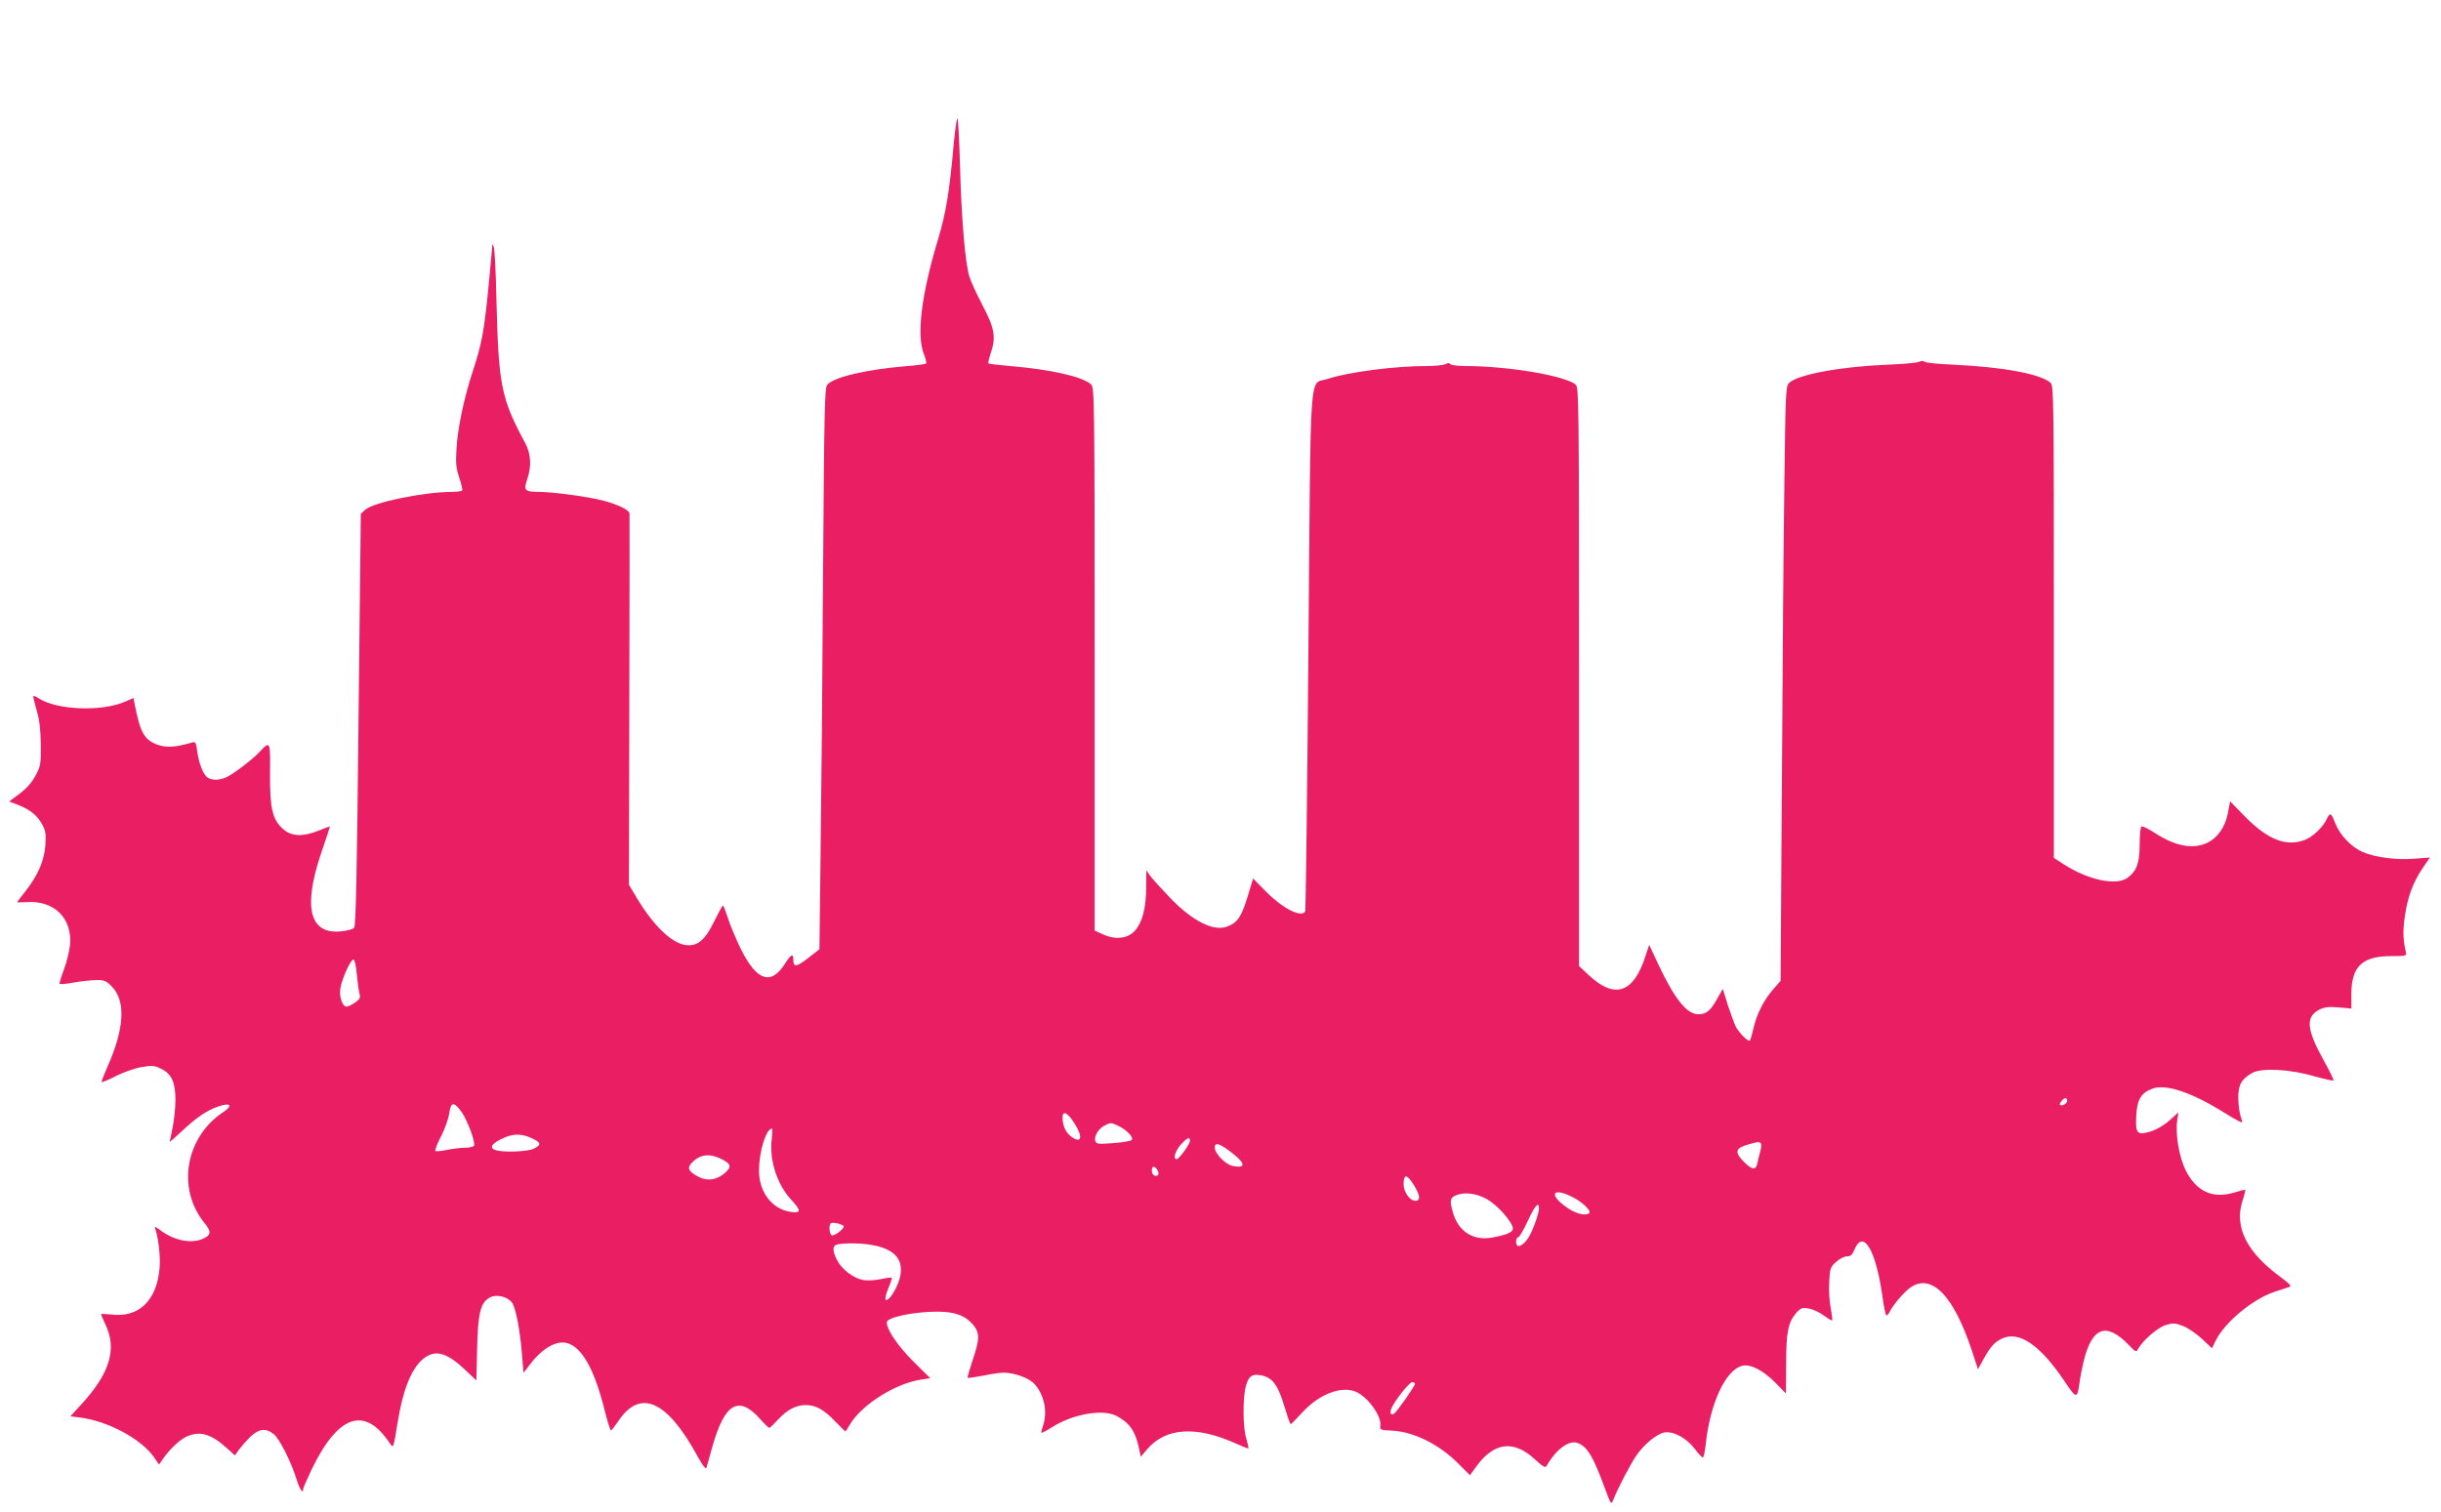 <?xml version="1.0" standalone="no"?>
<!DOCTYPE svg PUBLIC "-//W3C//DTD SVG 20010904//EN"
 "http://www.w3.org/TR/2001/REC-SVG-20010904/DTD/svg10.dtd">
<svg version="1.0" xmlns="http://www.w3.org/2000/svg"
 width="1280pt" height="793pt" viewBox="0 0 1280 793"
 preserveAspectRatio="xMidYMid meet">
<g transform="translate(0,793) scale(0.1,-0.1)"
fill="#e91e63" stroke="none">
<path d="M5001 7173 c-22 -250 -41 -360 -81 -495 -89 -293 -115 -510 -75 -606
9 -24 15 -46 11 -49 -3 -3 -52 -10 -108 -14 -204 -17 -376 -57 -410 -97 -14
-15 -16 -141 -22 -977 -3 -528 -9 -1190 -13 -1472 l-6 -512 -59 -46 c-62 -48
-78 -50 -78 -9 0 35 -11 30 -44 -21 -73 -116 -149 -90 -232 79 -24 49 -54 120
-66 158 -12 37 -24 68 -27 68 -4 -1 -24 -38 -46 -83 -48 -99 -88 -132 -149
-124 -75 10 -169 101 -258 249 l-40 67 2 968 c1 532 2 974 1 980 -1 18 -66 49
-141 68 -78 20 -256 44 -330 45 -79 0 -85 7 -66 64 24 70 21 134 -10 192 -127
236 -140 302 -151 759 -3 138 -9 259 -14 270 -8 19 -8 19 -8 -1 -1 -12 -10
-113 -21 -225 -22 -221 -35 -286 -80 -424 -45 -135 -80 -299 -86 -405 -5 -80
-3 -104 14 -155 11 -33 18 -63 16 -67 -3 -5 -29 -8 -57 -8 -147 -1 -410 -55
-452 -94 l-23 -21 -12 -1080 c-8 -805 -14 -1083 -23 -1092 -7 -7 -37 -15 -67
-18 -166 -18 -203 123 -106 410 25 74 46 136 46 139 0 2 -26 -7 -57 -20 -84
-34 -143 -32 -187 6 -58 51 -71 108 -70 292 2 173 1 174 -56 113 -33 -36 -127
-108 -167 -129 -36 -18 -76 -21 -102 -6 -23 12 -48 73 -57 140 -6 47 -9 51
-28 45 -86 -25 -135 -28 -181 -11 -71 27 -90 64 -121 223 l-4 22 -43 -19
c-123 -54 -358 -45 -454 17 -13 9 -25 14 -28 12 -2 -2 6 -36 17 -74 15 -50 21
-101 22 -180 1 -102 -1 -114 -27 -162 -18 -35 -46 -67 -83 -95 l-56 -42 47
-18 c63 -25 98 -53 125 -100 19 -34 22 -51 18 -112 -6 -81 -39 -158 -107 -244
-23 -28 -41 -53 -41 -54 0 -2 22 -1 48 0 147 11 243 -86 229 -227 -4 -33 -18
-90 -32 -127 -14 -37 -24 -71 -23 -74 2 -4 35 -1 73 6 39 7 92 13 118 13 43 1
53 -3 82 -32 77 -77 68 -225 -26 -433 -16 -37 -28 -68 -26 -70 2 -2 36 12 75
32 39 20 100 41 135 47 56 9 68 8 102 -9 55 -27 75 -71 75 -164 0 -41 -7 -106
-15 -145 -8 -38 -15 -72 -15 -74 0 -2 30 24 66 58 76 71 129 107 191 128 62
21 76 4 24 -30 -198 -131 -245 -399 -101 -579 38 -46 38 -64 0 -83 -61 -31
-155 -14 -229 42 -23 18 -33 21 -28 11 17 -46 29 -147 24 -208 -14 -172 -109
-263 -254 -245 -29 3 -53 4 -53 2 0 -3 11 -29 25 -59 59 -127 19 -255 -131
-417 l-55 -60 48 -6 c148 -18 323 -112 390 -208 l27 -39 16 23 c31 48 85 101
121 120 71 36 131 21 213 -52 l48 -43 21 30 c12 16 38 46 59 67 45 43 81 48
123 15 30 -23 92 -146 121 -240 16 -51 34 -77 34 -48 0 6 21 54 46 106 138
284 277 330 407 135 20 -30 20 -29 42 107 27 169 70 278 130 331 64 55 125 40
226 -56 l57 -54 4 168 c4 188 18 242 68 268 35 18 94 3 116 -29 19 -30 41
-143 51 -269 l8 -98 38 49 c45 60 102 101 150 109 95 15 175 -103 237 -352 15
-60 30 -109 34 -108 4 1 21 24 39 50 115 171 256 107 416 -188 24 -44 42 -67
45 -59 2 8 17 58 31 110 64 229 138 273 249 149 24 -27 47 -49 50 -49 3 0 24
20 46 44 48 52 94 76 145 76 53 0 96 -24 155 -86 29 -30 53 -54 54 -52 2 2 12
19 24 38 62 103 240 215 374 234 l46 7 -88 87 c-81 81 -140 167 -140 206 0 26
142 56 264 56 94 0 147 -20 189 -69 35 -42 35 -75 -3 -186 -16 -49 -28 -90
-26 -92 2 -2 38 3 80 11 41 9 90 16 109 16 54 0 131 -27 159 -57 53 -55 73
-148 47 -222 -6 -18 -10 -34 -8 -36 3 -2 29 12 59 31 107 67 261 94 333 58 68
-35 99 -78 118 -164 l11 -51 34 40 c97 113 257 123 463 30 35 -16 66 -28 67
-26 2 2 -3 25 -11 52 -18 57 -19 211 -2 274 14 53 32 66 80 57 59 -11 89 -51
121 -160 16 -53 31 -96 34 -96 3 0 29 27 59 59 91 101 215 147 291 107 61 -32
126 -125 120 -172 -3 -24 -1 -25 62 -28 113 -6 247 -72 346 -172 l62 -62 32
44 c93 129 195 143 307 41 43 -40 57 -48 63 -36 50 87 117 137 163 120 51 -19
82 -72 142 -236 33 -88 33 -89 45 -61 20 53 91 189 121 232 40 58 106 112 145
120 49 9 117 -28 162 -87 19 -26 39 -46 42 -44 4 3 10 33 14 67 23 217 104
392 192 414 42 11 108 -23 171 -86 l58 -59 1 152 c0 167 10 219 51 268 23 27
31 31 65 26 21 -3 57 -19 80 -36 23 -17 43 -29 45 -27 3 2 -1 31 -7 64 -7 33
-11 95 -8 137 3 72 6 79 36 106 18 16 43 29 57 29 19 0 28 8 39 35 47 112 114
-4 148 -252 7 -51 16 -93 20 -93 4 0 13 10 19 23 21 40 82 109 113 128 110 67
222 -52 316 -335 l32 -98 29 53 c35 63 55 86 91 105 92 48 204 -27 336 -224
60 -90 65 -90 76 -7 3 27 14 79 22 115 45 181 119 207 238 84 36 -37 38 -38
48 -19 24 44 104 113 145 125 37 11 49 11 90 -5 26 -10 71 -41 100 -68 l52
-49 21 43 c50 97 197 218 310 254 30 10 63 21 73 24 15 5 6 15 -45 53 -176
129 -242 260 -200 396 11 34 18 62 15 62 -3 0 -30 -7 -60 -16 -112 -33 -198 8
-252 118 -35 70 -55 193 -44 262 l6 41 -48 -43 c-28 -25 -68 -48 -98 -57 -71
-21 -80 -11 -75 82 4 85 25 120 83 142 71 28 209 -19 383 -128 46 -29 86 -50
88 -48 3 2 -1 17 -7 33 -6 16 -11 57 -12 92 -1 71 16 102 73 134 50 28 200 20
328 -18 51 -14 95 -24 98 -21 3 2 -20 49 -50 103 -91 163 -97 230 -26 267 28
15 49 17 103 13 l67 -6 0 77 c0 144 58 198 208 198 78 0 83 1 78 20 -15 62
-17 113 -6 186 15 104 42 178 92 253 l40 58 -79 -6 c-93 -8 -206 6 -274 35
-60 26 -120 90 -144 152 -20 53 -27 57 -43 23 -20 -44 -73 -95 -117 -112 -97
-36 -192 1 -311 121 l-80 82 -11 -60 c-14 -74 -53 -130 -107 -157 -76 -36
-167 -20 -275 50 -34 22 -66 38 -72 35 -5 -4 -9 -45 -9 -93 0 -98 -16 -141
-63 -176 -59 -43 -204 -13 -331 68 l-56 36 0 1238 c0 1167 -1 1240 -17 1254
-54 47 -251 83 -508 95 -77 3 -145 10 -152 15 -7 6 -19 6 -30 0 -10 -5 -85
-12 -168 -15 -244 -10 -470 -52 -514 -96 -17 -17 -18 -54 -24 -512 -4 -272
-10 -973 -13 -1559 l-7 -1065 -36 -41 c-51 -58 -88 -130 -105 -203 -8 -35 -17
-66 -20 -69 -9 -8 -55 38 -74 73 -8 17 -27 68 -42 114 l-26 84 -32 -56 c-34
-60 -55 -77 -97 -77 -59 0 -123 79 -208 259 l-49 105 -18 -54 c-62 -199 -161
-234 -300 -104 l-50 47 0 1517 c0 1432 -1 1518 -17 1532 -53 47 -355 98 -580
98 -39 0 -75 5 -78 10 -4 7 -12 7 -25 0 -10 -5 -54 -10 -97 -10 -172 0 -416
-32 -523 -68 -97 -33 -86 113 -99 -1426 -6 -747 -14 -1363 -17 -1367 -20 -34
-118 16 -204 103 l-69 70 -30 -99 c-32 -103 -52 -133 -106 -153 -71 -27 -179
27 -297 148 -46 48 -94 101 -106 117 l-21 30 -1 -91 c0 -106 -20 -182 -58
-225 -37 -42 -100 -50 -166 -21 l-46 21 0 1424 c0 1375 -1 1424 -19 1441 -44
40 -210 78 -415 95 -65 6 -121 12 -123 15 -2 2 3 25 11 50 30 87 22 133 -41
253 -31 59 -63 128 -70 153 -22 69 -42 310 -49 583 -4 136 -10 247 -14 247 -3
0 -12 -62 -19 -137z m-3130 -4354 c4 -41 10 -86 14 -100 6 -22 2 -30 -23 -48
-17 -11 -37 -21 -45 -21 -22 0 -40 54 -32 97 9 54 56 154 69 150 6 -2 14 -37
17 -78z m8969 -663 c0 -14 -29 -31 -38 -21 -6 6 18 35 29 35 5 0 9 -6 9 -14z
m-8418 -61 c31 -46 73 -159 63 -175 -3 -5 -23 -10 -44 -10 -21 0 -63 -5 -95
-11 -31 -7 -59 -9 -63 -6 -3 4 10 39 30 77 20 39 39 93 43 121 8 61 25 62 66
4z m3195 -32 c55 -75 64 -130 16 -105 -34 18 -55 50 -60 91 -7 50 12 56 44 14z
m248 -39 c43 -20 82 -61 69 -74 -5 -5 -49 -13 -97 -16 -76 -6 -87 -5 -93 10
-9 23 14 64 46 81 32 18 36 18 75 -1z m-1818 -67 c-14 -111 27 -239 102 -320
53 -58 53 -71 -1 -64 -98 13 -168 103 -168 216 0 100 37 221 68 221 3 0 2 -24
-1 -53z m-1259 3 c50 -23 52 -34 12 -55 -29 -15 -152 -21 -197 -9 -45 12 -23
41 52 71 44 17 85 15 133 -7z m3452 -13 c0 -18 -57 -97 -70 -97 -20 0 -9 40
21 75 33 37 49 44 49 22z m2994 -15 c3 -5 1 -24 -4 -43 -5 -19 -12 -46 -15
-61 -7 -37 -27 -35 -70 7 -49 50 -46 71 13 89 56 17 69 19 76 8z m-2783 -42
c81 -61 86 -89 14 -76 -38 7 -95 65 -95 96 0 30 22 24 81 -20z m-2675 -36 c58
-28 63 -42 27 -75 -44 -39 -93 -46 -140 -22 -58 31 -64 49 -25 84 38 34 84 38
138 13z m2294 -63 c7 -13 7 -22 0 -26 -15 -9 -30 4 -30 26 0 25 16 25 30 0z
m1342 -74 c33 -53 38 -80 16 -85 -31 -6 -68 42 -68 88 0 52 18 52 52 -3z m838
-68 c45 -23 92 -67 85 -80 -12 -18 -62 -9 -106 19 -112 72 -95 121 21 61z
m-453 -9 c48 -28 106 -88 131 -136 17 -32 -6 -47 -102 -65 -101 -19 -179 31
-208 133 -17 60 -14 76 16 88 45 19 109 11 163 -20z m273 -48 c0 -26 -30 -111
-53 -150 -20 -34 -50 -56 -61 -45 -10 10 -7 43 5 43 6 0 28 38 50 85 37 81 59
106 59 67z m-3647 -92 c10 -9 -39 -50 -59 -50 -14 0 -20 51 -8 63 8 8 55 -2
67 -13z m153 -101 c122 -22 169 -83 140 -181 -17 -56 -59 -118 -72 -105 -4 4
2 31 14 59 12 28 20 53 18 56 -3 2 -29 -1 -60 -8 -30 -6 -71 -8 -90 -4 -50 9
-112 56 -136 103 -27 53 -26 78 3 84 44 8 124 7 183 -4z m2844 -727 c0 -12
-96 -149 -110 -157 -16 -10 -23 0 -15 24 11 34 94 141 110 141 8 0 15 -4 15
-8z"/>
</g>
</svg>
